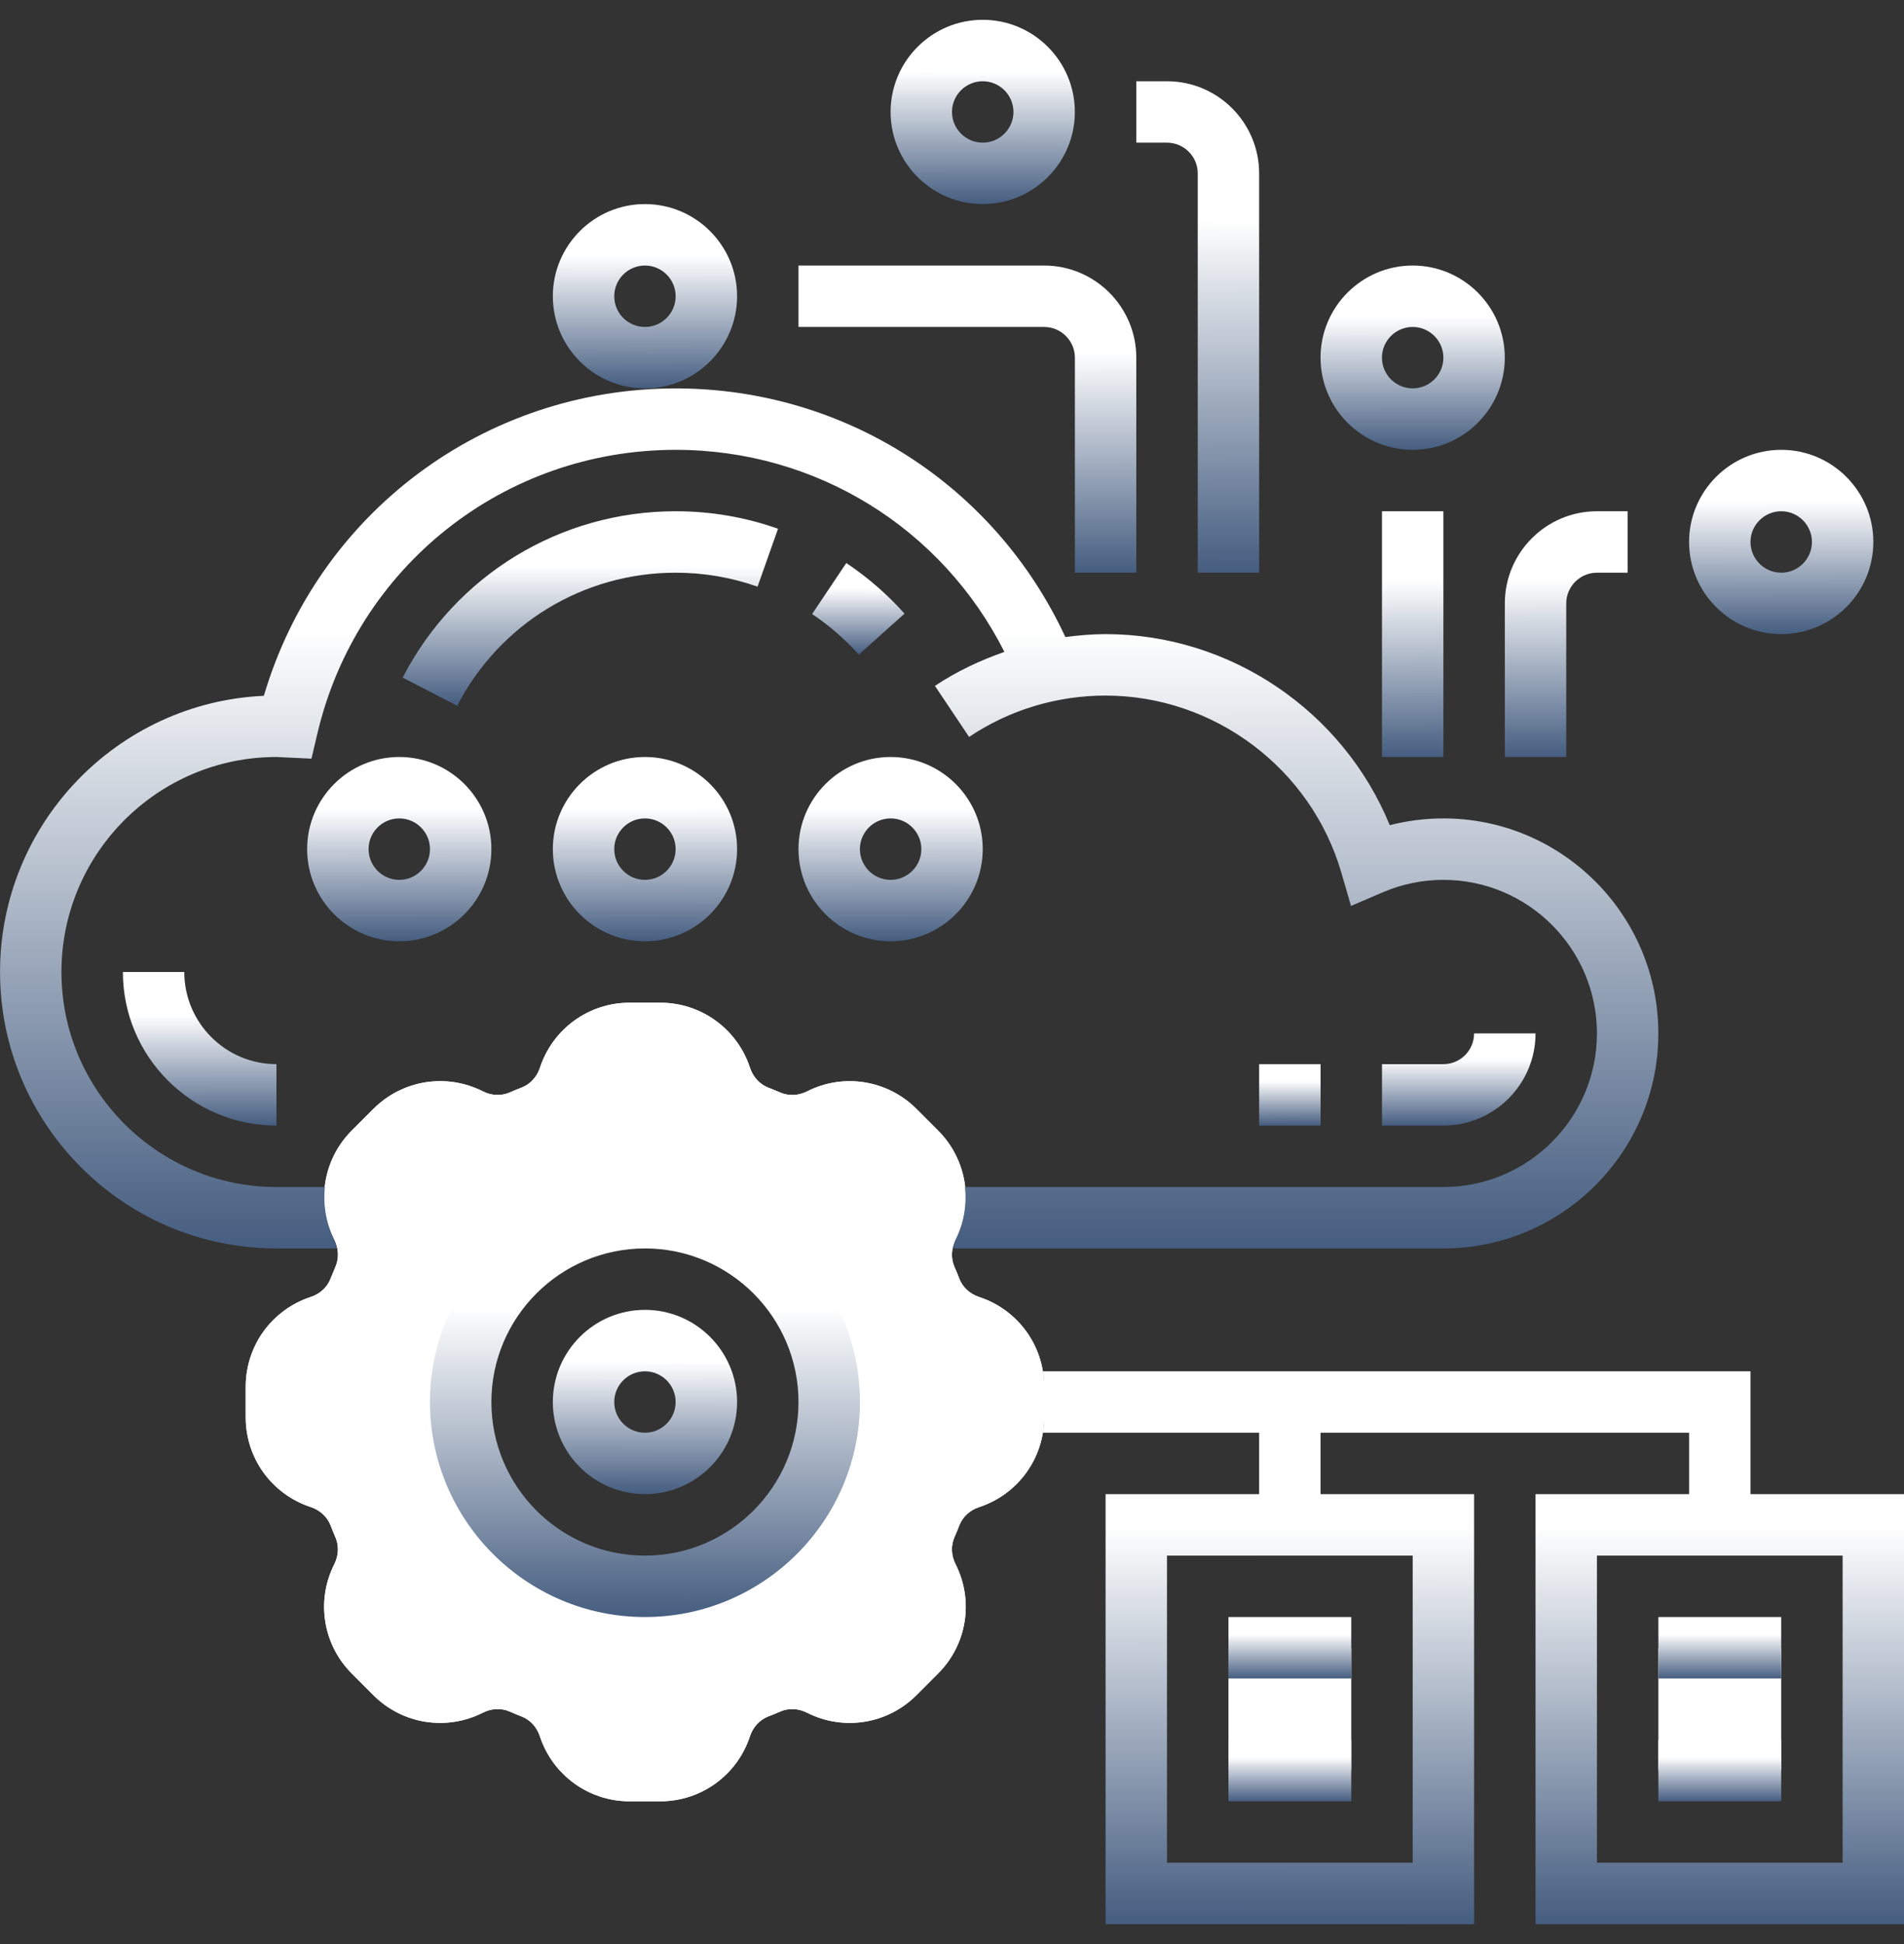 <svg width="48" height="49" viewBox="0 0 48 49" fill="none" xmlns="http://www.w3.org/2000/svg">
<rect x="0" y="0" width="48" height="49" fill="#333333" stroke="none"/>
<g clip-path="url(#clip0)">
<path d="M24.685 32.691C24.451 32.614 24.269 32.446 24.185 32.231C24.146 32.129 24.105 32.027 24.06 31.927C23.969 31.715 23.98 31.469 24.09 31.251C24.555 30.331 24.378 29.223 23.648 28.494L23.104 27.949C22.374 27.221 21.266 27.042 20.347 27.508C20.129 27.618 19.883 27.629 19.67 27.537C19.571 27.494 19.469 27.453 19.368 27.413C19.152 27.329 18.983 27.145 18.907 26.911C18.584 25.931 17.675 25.273 16.644 25.273H15.873C14.843 25.273 13.934 25.931 13.612 26.912C13.535 27.145 13.367 27.328 13.15 27.412C13.049 27.451 12.948 27.492 12.848 27.536C12.636 27.628 12.389 27.618 12.172 27.507C11.251 27.042 10.144 27.22 9.415 27.948L8.87 28.493C8.141 29.222 7.963 30.33 8.429 31.25C8.539 31.468 8.549 31.715 8.458 31.927C8.415 32.027 8.373 32.128 8.333 32.229C8.25 32.446 8.066 32.614 7.832 32.69C6.852 33.013 6.194 33.922 6.194 34.952V35.723C6.194 36.754 6.852 37.663 7.833 37.985C8.066 38.062 8.249 38.23 8.333 38.445C8.372 38.547 8.413 38.648 8.457 38.749C8.549 38.96 8.538 39.206 8.428 39.425C7.963 40.345 8.14 41.453 8.869 42.182L9.414 42.728C10.143 43.457 11.251 43.634 12.171 43.169C12.389 43.058 12.635 43.047 12.848 43.139C12.948 43.183 13.049 43.225 13.15 43.264C13.367 43.348 13.534 43.531 13.611 43.766C13.934 44.744 14.843 45.402 15.873 45.402H16.644C17.675 45.402 18.584 44.744 18.906 43.764C18.983 43.53 19.151 43.348 19.366 43.264C19.468 43.225 19.569 43.184 19.67 43.139C19.881 43.048 20.128 43.058 20.346 43.169C21.266 43.634 22.373 43.457 23.103 42.728L23.648 42.182C24.378 41.454 24.555 40.345 24.09 39.426C23.979 39.207 23.969 38.961 24.06 38.749C24.104 38.649 24.146 38.548 24.185 38.447C24.269 38.23 24.452 38.062 24.687 37.986C25.665 37.663 26.323 36.754 26.323 35.723V34.952C26.323 33.922 25.665 33.013 24.685 32.691ZM16.259 39.983C13.693 39.983 11.614 37.904 11.614 35.338C11.614 32.772 13.693 30.693 16.259 30.693C18.825 30.693 20.904 32.772 20.904 35.338C20.904 37.904 18.825 39.983 16.259 39.983Z" fill="white"/>
<path d="M24.685 32.691C24.451 32.614 24.269 32.446 24.185 32.231C24.146 32.129 24.105 32.027 24.06 31.927C23.969 31.715 23.98 31.469 24.09 31.251C24.555 30.331 24.378 29.223 23.648 28.494L23.104 27.949C22.374 27.221 21.266 27.042 20.347 27.508C20.129 27.618 19.883 27.629 19.67 27.537C19.571 27.494 19.469 27.453 19.368 27.413C19.152 27.329 18.983 27.145 18.907 26.911C18.584 25.931 17.675 25.273 16.644 25.273H15.873C14.843 25.273 13.934 25.931 13.612 26.912C13.535 27.145 13.367 27.328 13.15 27.412C13.049 27.451 12.948 27.492 12.848 27.536C12.636 27.628 12.389 27.618 12.172 27.507C11.251 27.042 10.144 27.22 9.415 27.948L8.87 28.493C8.141 29.222 7.963 30.33 8.429 31.25C8.539 31.468 8.549 31.715 8.458 31.927C8.415 32.027 8.373 32.128 8.333 32.229C8.25 32.446 8.066 32.614 7.832 32.69C6.852 33.013 6.194 33.922 6.194 34.952V35.723C6.194 36.754 6.852 37.663 7.833 37.985C8.066 38.062 8.249 38.23 8.333 38.445C8.372 38.547 8.413 38.648 8.457 38.749C8.549 38.96 8.538 39.206 8.428 39.425C7.963 40.345 8.14 41.453 8.869 42.182L9.414 42.728C10.143 43.457 11.251 43.634 12.171 43.169C12.389 43.058 12.635 43.047 12.848 43.139C12.948 43.183 13.049 43.225 13.15 43.264C13.367 43.348 13.534 43.531 13.611 43.766C13.934 44.744 14.843 45.402 15.873 45.402H16.644C17.675 45.402 18.584 44.744 18.906 43.764C18.983 43.53 19.151 43.348 19.366 43.264C19.468 43.225 19.569 43.184 19.67 43.139C19.881 43.048 20.128 43.058 20.346 43.169C21.266 43.634 22.373 43.457 23.103 42.728L23.648 42.182C24.378 41.454 24.555 40.345 24.09 39.426C23.979 39.207 23.969 38.961 24.06 38.749C24.104 38.649 24.146 38.548 24.185 38.447C24.269 38.23 24.452 38.062 24.687 37.986C25.665 37.663 26.323 36.754 26.323 35.723V34.952C26.323 33.922 25.665 33.013 24.685 32.691ZM16.259 39.983C13.693 39.983 11.614 37.904 11.614 35.338C11.614 32.772 13.693 30.693 16.259 30.693C18.825 30.693 20.904 32.772 20.904 35.338C20.904 37.904 18.825 39.983 16.259 39.983Z" fill="white"/>
<path d="M30.969 41.532H34.066V44.628H30.969V41.532Z" fill="white"/>
<path d="M41.808 41.532H44.904V44.628H41.808V41.532Z" fill="white"/>
<path d="M41.807 26.048C41.807 23.059 39.377 20.628 36.388 20.628C35.927 20.628 35.475 20.686 35.036 20.799C33.86 17.927 31.02 15.983 27.872 15.983C27.53 15.983 27.192 16.013 26.858 16.057C25.082 12.231 21.295 9.79 17.033 9.79C12.192 9.79 8.008 12.945 6.652 17.538C2.956 17.705 0.001 20.764 0.001 24.499C0.001 28.341 3.127 31.467 6.969 31.467H8.485C8.471 31.394 8.463 31.32 8.428 31.251C8.214 30.828 8.142 30.366 8.191 29.919H6.969C3.98 29.919 1.549 27.488 1.549 24.499C1.549 21.511 3.98 19.08 6.969 19.08C7.011 19.08 7.051 19.083 7.092 19.086L7.852 19.122L7.999 18.497C8.99 14.281 12.706 11.338 17.033 11.338C20.581 11.338 23.748 13.313 25.321 16.431C24.709 16.646 24.117 16.921 23.57 17.288L24.431 18.574C25.45 17.892 26.64 17.532 27.872 17.532C30.607 17.532 33.051 19.366 33.815 21.994L34.059 22.834L34.864 22.489C35.348 22.282 35.861 22.177 36.388 22.177C38.523 22.177 40.259 23.913 40.259 26.048C40.259 28.182 38.523 29.919 36.388 29.919H24.326C24.375 30.366 24.303 30.828 24.089 31.251C24.055 31.32 24.047 31.394 24.033 31.467H36.388C39.377 31.467 41.807 29.036 41.807 26.048Z" fill="url(#paint0_linear)"/>
<path d="M16.259 29.919C13.271 29.919 10.84 32.349 10.84 35.338C10.84 38.326 13.271 40.757 16.259 40.757C19.248 40.757 21.679 38.326 21.679 35.338C21.679 32.349 19.248 29.919 16.259 29.919ZM16.259 39.209C14.125 39.209 12.388 37.472 12.388 35.338C12.388 33.203 14.125 31.467 16.259 31.467C18.394 31.467 20.13 33.203 20.13 35.338C20.13 37.472 18.394 39.209 16.259 39.209Z" fill="url(#paint1_linear)"/>
<path d="M16.259 33.015C14.979 33.015 13.937 34.057 13.937 35.338C13.937 36.618 14.979 37.66 16.259 37.66C17.54 37.66 18.582 36.618 18.582 35.338C18.582 34.057 17.54 33.015 16.259 33.015ZM16.259 36.112C15.832 36.112 15.485 35.764 15.485 35.338C15.485 34.911 15.832 34.564 16.259 34.564C16.686 34.564 17.033 34.911 17.033 35.338C17.033 35.764 16.686 36.112 16.259 36.112Z" fill="url(#paint2_linear)"/>
<path d="M30.969 40.757H34.066V42.306H30.969V40.757Z" fill="url(#paint3_linear)"/>
<path d="M30.969 43.854H34.066V45.402H30.969V43.854Z" fill="url(#paint4_linear)"/>
<path d="M44.13 37.66V34.564H26.291C26.312 34.691 26.323 34.821 26.323 34.952V35.724C26.323 35.855 26.312 35.985 26.291 36.112H31.743V37.66H27.872V48.499H37.162V37.66H33.291V36.112H42.582V37.66H38.711V48.499H48.001V37.66H44.13ZM35.614 46.951H29.42V39.209H35.614V46.951ZM46.453 46.951H40.259V39.209H46.453V46.951Z" fill="url(#paint5_linear)"/>
<path d="M41.808 40.757H44.904V42.306H41.808V40.757Z" fill="url(#paint6_linear)"/>
<path d="M41.808 43.854H44.904V45.402H41.808V43.854Z" fill="url(#paint7_linear)"/>
<path d="M16.259 9.79C17.54 9.79 18.582 8.747 18.582 7.467C18.582 6.186 17.54 5.144 16.259 5.144C14.979 5.144 13.937 6.186 13.937 7.467C13.937 8.747 14.979 9.79 16.259 9.79ZM16.259 6.693C16.686 6.693 17.033 7.04 17.033 7.467C17.033 7.894 16.686 8.241 16.259 8.241C15.832 8.241 15.485 7.894 15.485 7.467C15.485 7.04 15.832 6.693 16.259 6.693Z" fill="url(#paint8_linear)"/>
<path d="M24.775 5.144C26.055 5.144 27.097 4.102 27.097 2.822C27.097 1.541 26.055 0.499 24.775 0.499C23.494 0.499 22.452 1.541 22.452 2.822C22.452 4.102 23.494 5.144 24.775 5.144ZM24.775 2.048C25.201 2.048 25.549 2.395 25.549 2.822C25.549 3.248 25.201 3.596 24.775 3.596C24.348 3.596 24 3.248 24 2.822C24 2.395 24.348 2.048 24.775 2.048Z" fill="url(#paint9_linear)"/>
<path d="M35.614 11.338C36.894 11.338 37.936 10.296 37.936 9.015C37.936 7.735 36.894 6.693 35.614 6.693C34.333 6.693 33.291 7.735 33.291 9.015C33.291 10.296 34.333 11.338 35.614 11.338ZM35.614 8.241C36.04 8.241 36.388 8.589 36.388 9.015C36.388 9.442 36.04 9.789 35.614 9.789C35.187 9.789 34.839 9.442 34.839 9.015C34.839 8.589 35.187 8.241 35.614 8.241Z" fill="url(#paint10_linear)"/>
<path d="M44.905 15.983C46.185 15.983 47.227 14.941 47.227 13.661C47.227 12.38 46.185 11.338 44.905 11.338C43.624 11.338 42.582 12.38 42.582 13.661C42.582 14.941 43.624 15.983 44.905 15.983ZM44.905 12.886C45.331 12.886 45.679 13.234 45.679 13.661C45.679 14.087 45.331 14.435 44.905 14.435C44.478 14.435 44.13 14.087 44.13 13.661C44.13 13.234 44.478 12.886 44.905 12.886Z" fill="url(#paint11_linear)"/>
<path d="M30.195 4.37V14.435H31.743V4.37C31.743 3.09 30.701 2.048 29.421 2.048H28.646V3.596H29.421C29.847 3.596 30.195 3.944 30.195 4.37Z" fill="url(#paint12_linear)"/>
<path d="M27.098 9.015V14.435H28.646V9.015C28.646 7.735 27.604 6.693 26.323 6.693H20.13V8.241H26.323C26.75 8.241 27.098 8.589 27.098 9.015Z" fill="url(#paint13_linear)"/>
<path d="M34.84 12.886H36.388V19.08H34.84V12.886Z" fill="url(#paint14_linear)"/>
<path d="M37.937 19.08H39.485V15.209C39.485 14.782 39.833 14.435 40.259 14.435H41.033V12.886H40.259C38.979 12.886 37.937 13.928 37.937 15.209V19.08Z" fill="url(#paint15_linear)"/>
<path d="M7.743 21.402C7.743 22.683 8.785 23.725 10.066 23.725C11.346 23.725 12.388 22.683 12.388 21.402C12.388 20.122 11.346 19.08 10.066 19.08C8.785 19.08 7.743 20.122 7.743 21.402ZM10.84 21.402C10.84 21.829 10.492 22.177 10.066 22.177C9.639 22.177 9.292 21.829 9.292 21.402C9.292 20.976 9.639 20.628 10.066 20.628C10.492 20.628 10.84 20.976 10.84 21.402Z" fill="url(#paint16_linear)"/>
<path d="M13.937 21.402C13.937 22.683 14.979 23.725 16.259 23.725C17.54 23.725 18.582 22.683 18.582 21.402C18.582 20.122 17.54 19.08 16.259 19.08C14.979 19.08 13.937 20.122 13.937 21.402ZM17.033 21.402C17.033 21.829 16.686 22.177 16.259 22.177C15.832 22.177 15.485 21.829 15.485 21.402C15.485 20.976 15.832 20.628 16.259 20.628C16.686 20.628 17.033 20.976 17.033 21.402Z" fill="url(#paint17_linear)"/>
<path d="M24.775 21.402C24.775 20.122 23.733 19.08 22.453 19.08C21.172 19.08 20.13 20.122 20.13 21.402C20.13 22.683 21.172 23.725 22.453 23.725C23.733 23.725 24.775 22.683 24.775 21.402ZM22.453 22.177C22.026 22.177 21.678 21.829 21.678 21.402C21.678 20.976 22.026 20.628 22.453 20.628C22.879 20.628 23.227 20.976 23.227 21.402C23.227 21.829 22.879 22.177 22.453 22.177Z" fill="url(#paint18_linear)"/>
<path d="M19.614 13.327C18.786 13.034 17.918 12.886 17.033 12.886C14.124 12.886 11.488 14.493 10.151 17.079L11.526 17.789C12.596 15.72 14.706 14.435 17.033 14.435C17.742 14.435 18.436 14.553 19.098 14.787L19.614 13.327Z" fill="url(#paint19_linear)"/>
<path d="M22.803 15.467C22.37 14.982 21.876 14.553 21.335 14.191L20.474 15.477C20.906 15.767 21.302 16.111 21.65 16.499L22.803 15.467Z" fill="url(#paint20_linear)"/>
<path d="M38.711 26.047H37.162C37.162 26.474 36.815 26.822 36.388 26.822H34.84V28.37H36.388C37.669 28.37 38.711 27.328 38.711 26.047Z" fill="url(#paint21_linear)"/>
<path d="M31.743 26.822H33.292V28.37H31.743V26.822Z" fill="url(#paint22_linear)"/>
<path d="M3.098 24.499C3.098 26.634 4.834 28.37 6.969 28.37V26.822C5.688 26.822 4.646 25.78 4.646 24.499H3.098Z" fill="url(#paint23_linear)"/>
</g>
<defs>
<linearGradient id="paint0_linear" x1="20.898" y1="15.887" x2="20.903" y2="31.467" gradientUnits="userSpaceOnUse">
<stop stop-color="white"/>
<stop offset="1" stop-color="#455D80"/>
</linearGradient>
<linearGradient id="paint1_linear" x1="16.258" y1="32.968" x2="16.262" y2="40.757" gradientUnits="userSpaceOnUse">
<stop stop-color="white"/>
<stop offset="1" stop-color="#455D80"/>
</linearGradient>
<linearGradient id="paint2_linear" x1="16.258" y1="34.322" x2="16.261" y2="37.66" gradientUnits="userSpaceOnUse">
<stop stop-color="white"/>
<stop offset="1" stop-color="#455D80"/>
</linearGradient>
<linearGradient id="paint3_linear" x1="32.517" y1="41.193" x2="32.517" y2="42.306" gradientUnits="userSpaceOnUse">
<stop stop-color="white"/>
<stop offset="1" stop-color="#455D80"/>
</linearGradient>
<linearGradient id="paint4_linear" x1="32.517" y1="44.29" x2="32.517" y2="45.402" gradientUnits="userSpaceOnUse">
<stop stop-color="white"/>
<stop offset="1" stop-color="#455D80"/>
</linearGradient>
<linearGradient id="paint5_linear" x1="37.143" y1="38.484" x2="37.147" y2="48.499" gradientUnits="userSpaceOnUse">
<stop stop-color="white"/>
<stop offset="1" stop-color="#455D80"/>
</linearGradient>
<linearGradient id="paint6_linear" x1="43.356" y1="41.193" x2="43.356" y2="42.306" gradientUnits="userSpaceOnUse">
<stop stop-color="white"/>
<stop offset="1" stop-color="#455D80"/>
</linearGradient>
<linearGradient id="paint7_linear" x1="43.356" y1="44.29" x2="43.356" y2="45.402" gradientUnits="userSpaceOnUse">
<stop stop-color="white"/>
<stop offset="1" stop-color="#455D80"/>
</linearGradient>
<linearGradient id="paint8_linear" x1="16.258" y1="6.451" x2="16.261" y2="9.79" gradientUnits="userSpaceOnUse">
<stop stop-color="white"/>
<stop offset="1" stop-color="#455D80"/>
</linearGradient>
<linearGradient id="paint9_linear" x1="24.774" y1="1.806" x2="24.776" y2="5.144" gradientUnits="userSpaceOnUse">
<stop stop-color="white"/>
<stop offset="1" stop-color="#455D80"/>
</linearGradient>
<linearGradient id="paint10_linear" x1="35.613" y1="7.999" x2="35.615" y2="11.338" gradientUnits="userSpaceOnUse">
<stop stop-color="white"/>
<stop offset="1" stop-color="#455D80"/>
</linearGradient>
<linearGradient id="paint11_linear" x1="44.904" y1="12.645" x2="44.906" y2="15.983" gradientUnits="userSpaceOnUse">
<stop stop-color="white"/>
<stop offset="1" stop-color="#455D80"/>
</linearGradient>
<linearGradient id="paint12_linear" x1="30.194" y1="5.532" x2="30.216" y2="14.435" gradientUnits="userSpaceOnUse">
<stop stop-color="white"/>
<stop offset="1" stop-color="#455D80"/>
</linearGradient>
<linearGradient id="paint13_linear" x1="24.387" y1="8.871" x2="24.39" y2="14.435" gradientUnits="userSpaceOnUse">
<stop stop-color="white"/>
<stop offset="1" stop-color="#455D80"/>
</linearGradient>
<linearGradient id="paint14_linear" x1="35.614" y1="14.629" x2="35.625" y2="19.08" gradientUnits="userSpaceOnUse">
<stop stop-color="white"/>
<stop offset="1" stop-color="#455D80"/>
</linearGradient>
<linearGradient id="paint15_linear" x1="39.484" y1="14.629" x2="39.49" y2="19.08" gradientUnits="userSpaceOnUse">
<stop stop-color="white"/>
<stop offset="1" stop-color="#455D80"/>
</linearGradient>
<linearGradient id="paint16_linear" x1="10.065" y1="20.387" x2="10.067" y2="23.725" gradientUnits="userSpaceOnUse">
<stop stop-color="white"/>
<stop offset="1" stop-color="#455D80"/>
</linearGradient>
<linearGradient id="paint17_linear" x1="16.258" y1="20.387" x2="16.261" y2="23.725" gradientUnits="userSpaceOnUse">
<stop stop-color="white"/>
<stop offset="1" stop-color="#455D80"/>
</linearGradient>
<linearGradient id="paint18_linear" x1="22.452" y1="20.387" x2="22.454" y2="23.725" gradientUnits="userSpaceOnUse">
<stop stop-color="white"/>
<stop offset="1" stop-color="#455D80"/>
</linearGradient>
<linearGradient id="paint19_linear" x1="14.881" y1="14.266" x2="14.882" y2="17.789" gradientUnits="userSpaceOnUse">
<stop stop-color="white"/>
<stop offset="1" stop-color="#455D80"/>
</linearGradient>
<linearGradient id="paint20_linear" x1="21.638" y1="14.84" x2="21.639" y2="16.499" gradientUnits="userSpaceOnUse">
<stop stop-color="white"/>
<stop offset="1" stop-color="#455D80"/>
</linearGradient>
<linearGradient id="paint21_linear" x1="36.775" y1="26.701" x2="36.775" y2="28.37" gradientUnits="userSpaceOnUse">
<stop stop-color="white"/>
<stop offset="1" stop-color="#455D80"/>
</linearGradient>
<linearGradient id="paint22_linear" x1="32.517" y1="27.257" x2="32.518" y2="28.37" gradientUnits="userSpaceOnUse">
<stop stop-color="white"/>
<stop offset="1" stop-color="#455D80"/>
</linearGradient>
<linearGradient id="paint23_linear" x1="5.033" y1="25.588" x2="5.034" y2="28.37" gradientUnits="userSpaceOnUse">
<stop stop-color="white"/>
<stop offset="1" stop-color="#455D80"/>
</linearGradient>
<clipPath id="clip0">
<rect width="48" height="48" fill="white" transform="translate(0.001 0.499)"/>
</clipPath>
</defs>
</svg>
